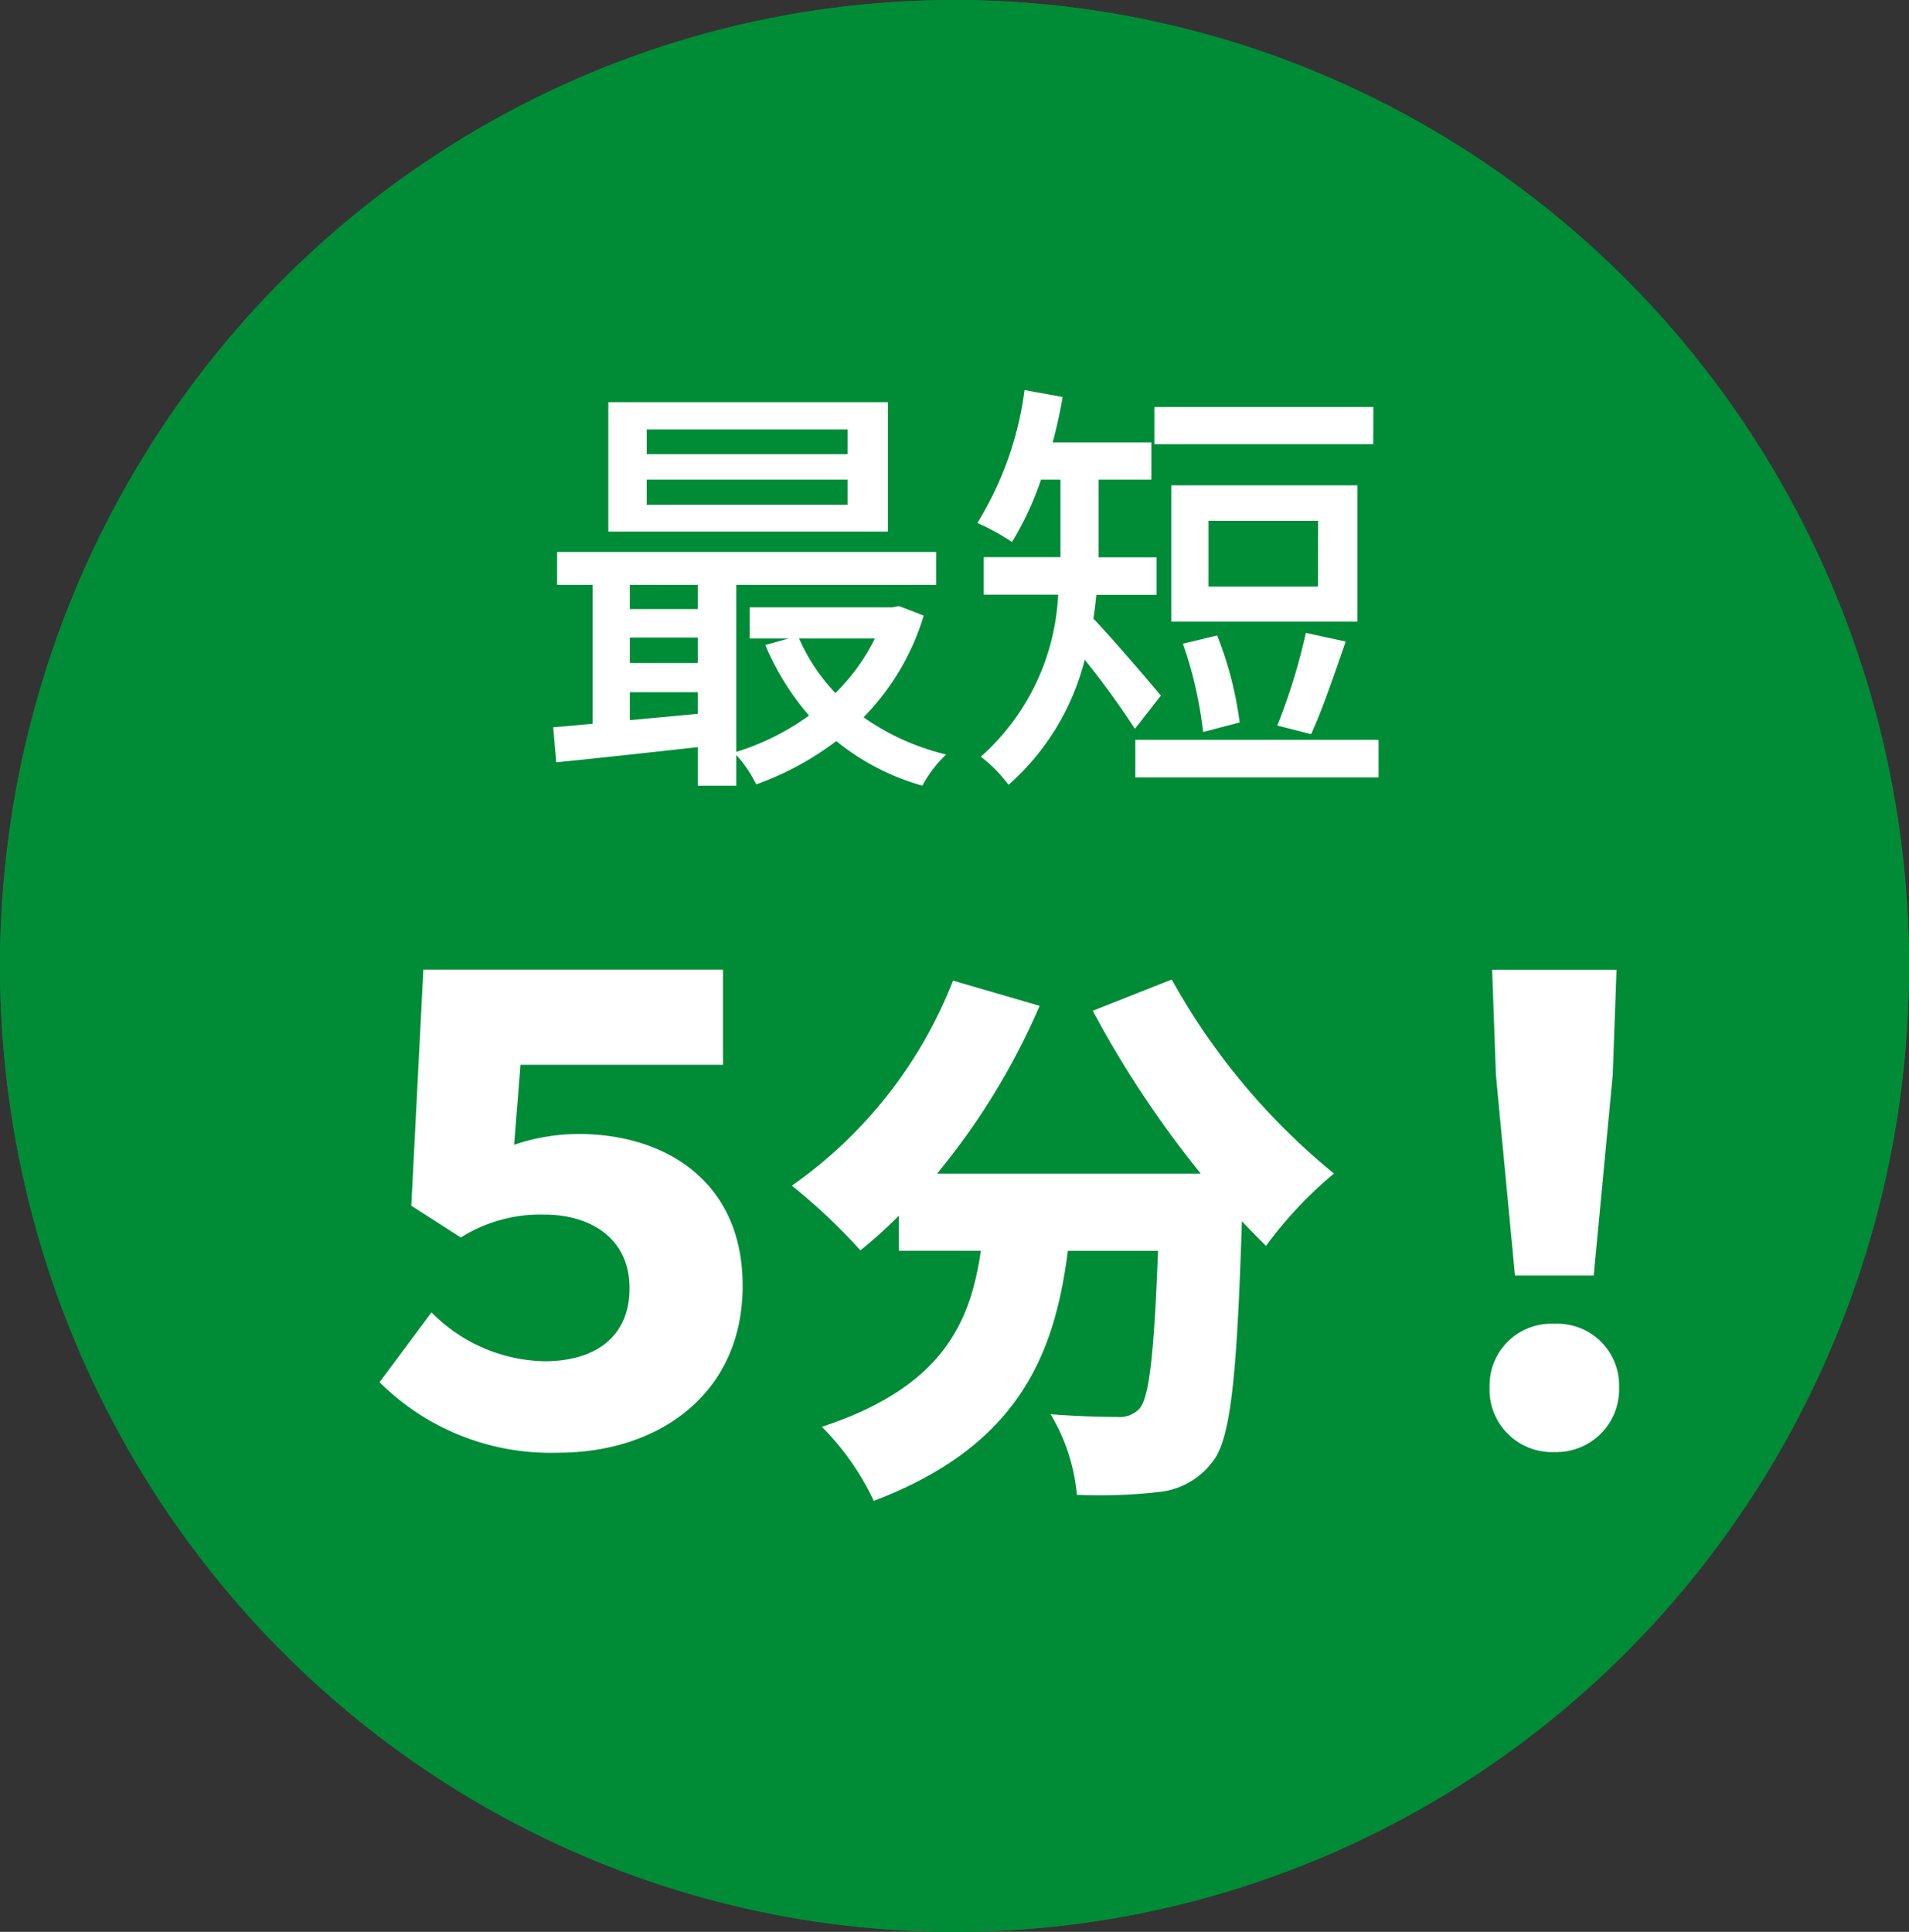 <svg xmlns="http://www.w3.org/2000/svg" width="66.163" height="66.951" viewBox="0 0 66.163 66.951">
    <rect x="0" y="0" width="66.163" height="66.951" fill="#333333" stroke="none"/>
    <g data-name="グループ 270">
        <g data-name="楕円形 17" style="fill:#008c37;stroke:#008c37">
            <ellipse cx="33.082" cy="33.476" rx="33.082" ry="33.476" style="stroke:none"/>
            <ellipse cx="33.082" cy="33.476" rx="32.582" ry="32.976" style="fill:none"/>
        </g>
        <path data-name="パス 792" d="M-4.02-10.32h-6.96v-.855h6.96zm0 1.755h-6.96v-.87h6.96zm1.4-3.555h-9.69v4.485h9.69zm-.45 8.19a7.069 7.069 0 0 1-1.37 1.89A6.611 6.611 0 0 1-5.7-3.93zm-8.495 2.83v-.97h2.355v.75zm0-2.865h2.355v.885h-2.355zM-9.21-5.79v.84h-2.355v-.84zm6.975.735-.24.045H-7.41v1.08h1.35l-.81.225A9.19 9.19 0 0 0-5.355-1.26 8.632 8.632 0 0 1-7.875 0v-5.79h6.93v-1.14h-13.14v1.14h1.23v4.815c-.5.045-.96.09-1.365.12l.105 1.215C-12.75.225-10.98.03-9.21-.165V1.17h1.335V.105a4.369 4.369 0 0 1 .69 1.02 10.36 10.36 0 0 0 2.775-1.5A8.311 8.311 0 0 0-1.425 1.17 4.133 4.133 0 0 1-.6.09 8.335 8.335 0 0 1-3.465-1.2 8.521 8.521 0 0 0-1.38-4.725zm16.44-6.9h-7.59v1.29H14.2zm-1.92 6.225H8.49v-2.28h3.8zm1.365-3.51H7.2v4.725h6.45zM12.045-.615c.375-.795.81-2.085 1.2-3.21l-1.38-.3a20.567 20.567 0 0 1-.99 3.21zM9.57-1.02a12.438 12.438 0 0 0-.78-3.015l-1.185.285a14.133 14.133 0 0 1 .7 3.06zm-2.73-.93C6.495-2.37 5.1-4 4.5-4.62c.045-.27.075-.555.105-.825H6.69v-1.3H4.68v-2.69h1.83v-1.29H3.09c.135-.51.255-1.035.345-1.575l-1.32-.24A11.6 11.6 0 0 1 .48-7.935a7.686 7.686 0 0 1 1.2.66 10.722 10.722 0 0 0 1.005-2.16h.675v2.685H.7v1.3h2.58A8 8 0 0 1 .6.165a4.933 4.933 0 0 1 .96.975A8.542 8.542 0 0 0 4.2-3.195 28.917 28.917 0 0 1 5.94-.8zM5.955-.42V.885h8.43V-.42zm-19.99 24.706c3.454 0 6.38-2.024 6.38-5.786 0-3.652-2.728-5.258-5.676-5.258a6.959 6.959 0 0 0-2.244.374l.22-2.772h7.018v-3.3h-10.384l-.418 8.184 1.716 1.1a5.185 5.185 0 0 1 2.9-.792c1.562 0 2.948.792 2.948 2.552 0 1.738-1.254 2.53-2.948 2.53a5.651 5.651 0 0 1-3.916-1.694l-1.8 2.42a8.387 8.387 0 0 0 6.204 2.442zM4.48 8.971a35.445 35.445 0 0 0 3.743 5.643H-.916A24.083 24.083 0 0 0 2.637 8.8l-3-.874a15.616 15.616 0 0 1-5.586 7.106 20.534 20.534 0 0 1 2.375 2.242 15.432 15.432 0 0 0 1.33-1.2v1.216H.6c-.361 2.508-1.349 4.731-5.51 6.1a9.111 9.111 0 0 1 1.8 2.565c5.016-1.9 6.27-5.073 6.726-8.664h3.125c-.133 3.515-.3 5.092-.646 5.472a.936.936 0 0 1-.76.285c-.475 0-1.368-.019-2.318-.095a6.541 6.541 0 0 1 .912 2.793 17.757 17.757 0 0 0 2.812-.095 2.643 2.643 0 0 0 1.9-1.064c.627-.8.836-2.983 1.007-8.322.285.3.57.589.836.855a14.029 14.029 0 0 1 2.356-2.508 23.208 23.208 0 0 1-5.624-6.724zm14.633 9.177h2.728L22.5 11.2l.132-3.652h-4.311l.132 3.652zm1.364 6.116a2.173 2.173 0 0 0 2.244-2.244 2.138 2.138 0 0 0-2.244-2.2 2.138 2.138 0 0 0-2.244 2.2 2.161 2.161 0 0 0 2.244 2.244z" transform="translate(33.394 26.059)" style="fill:#fff"/>
    </g>
</svg>
